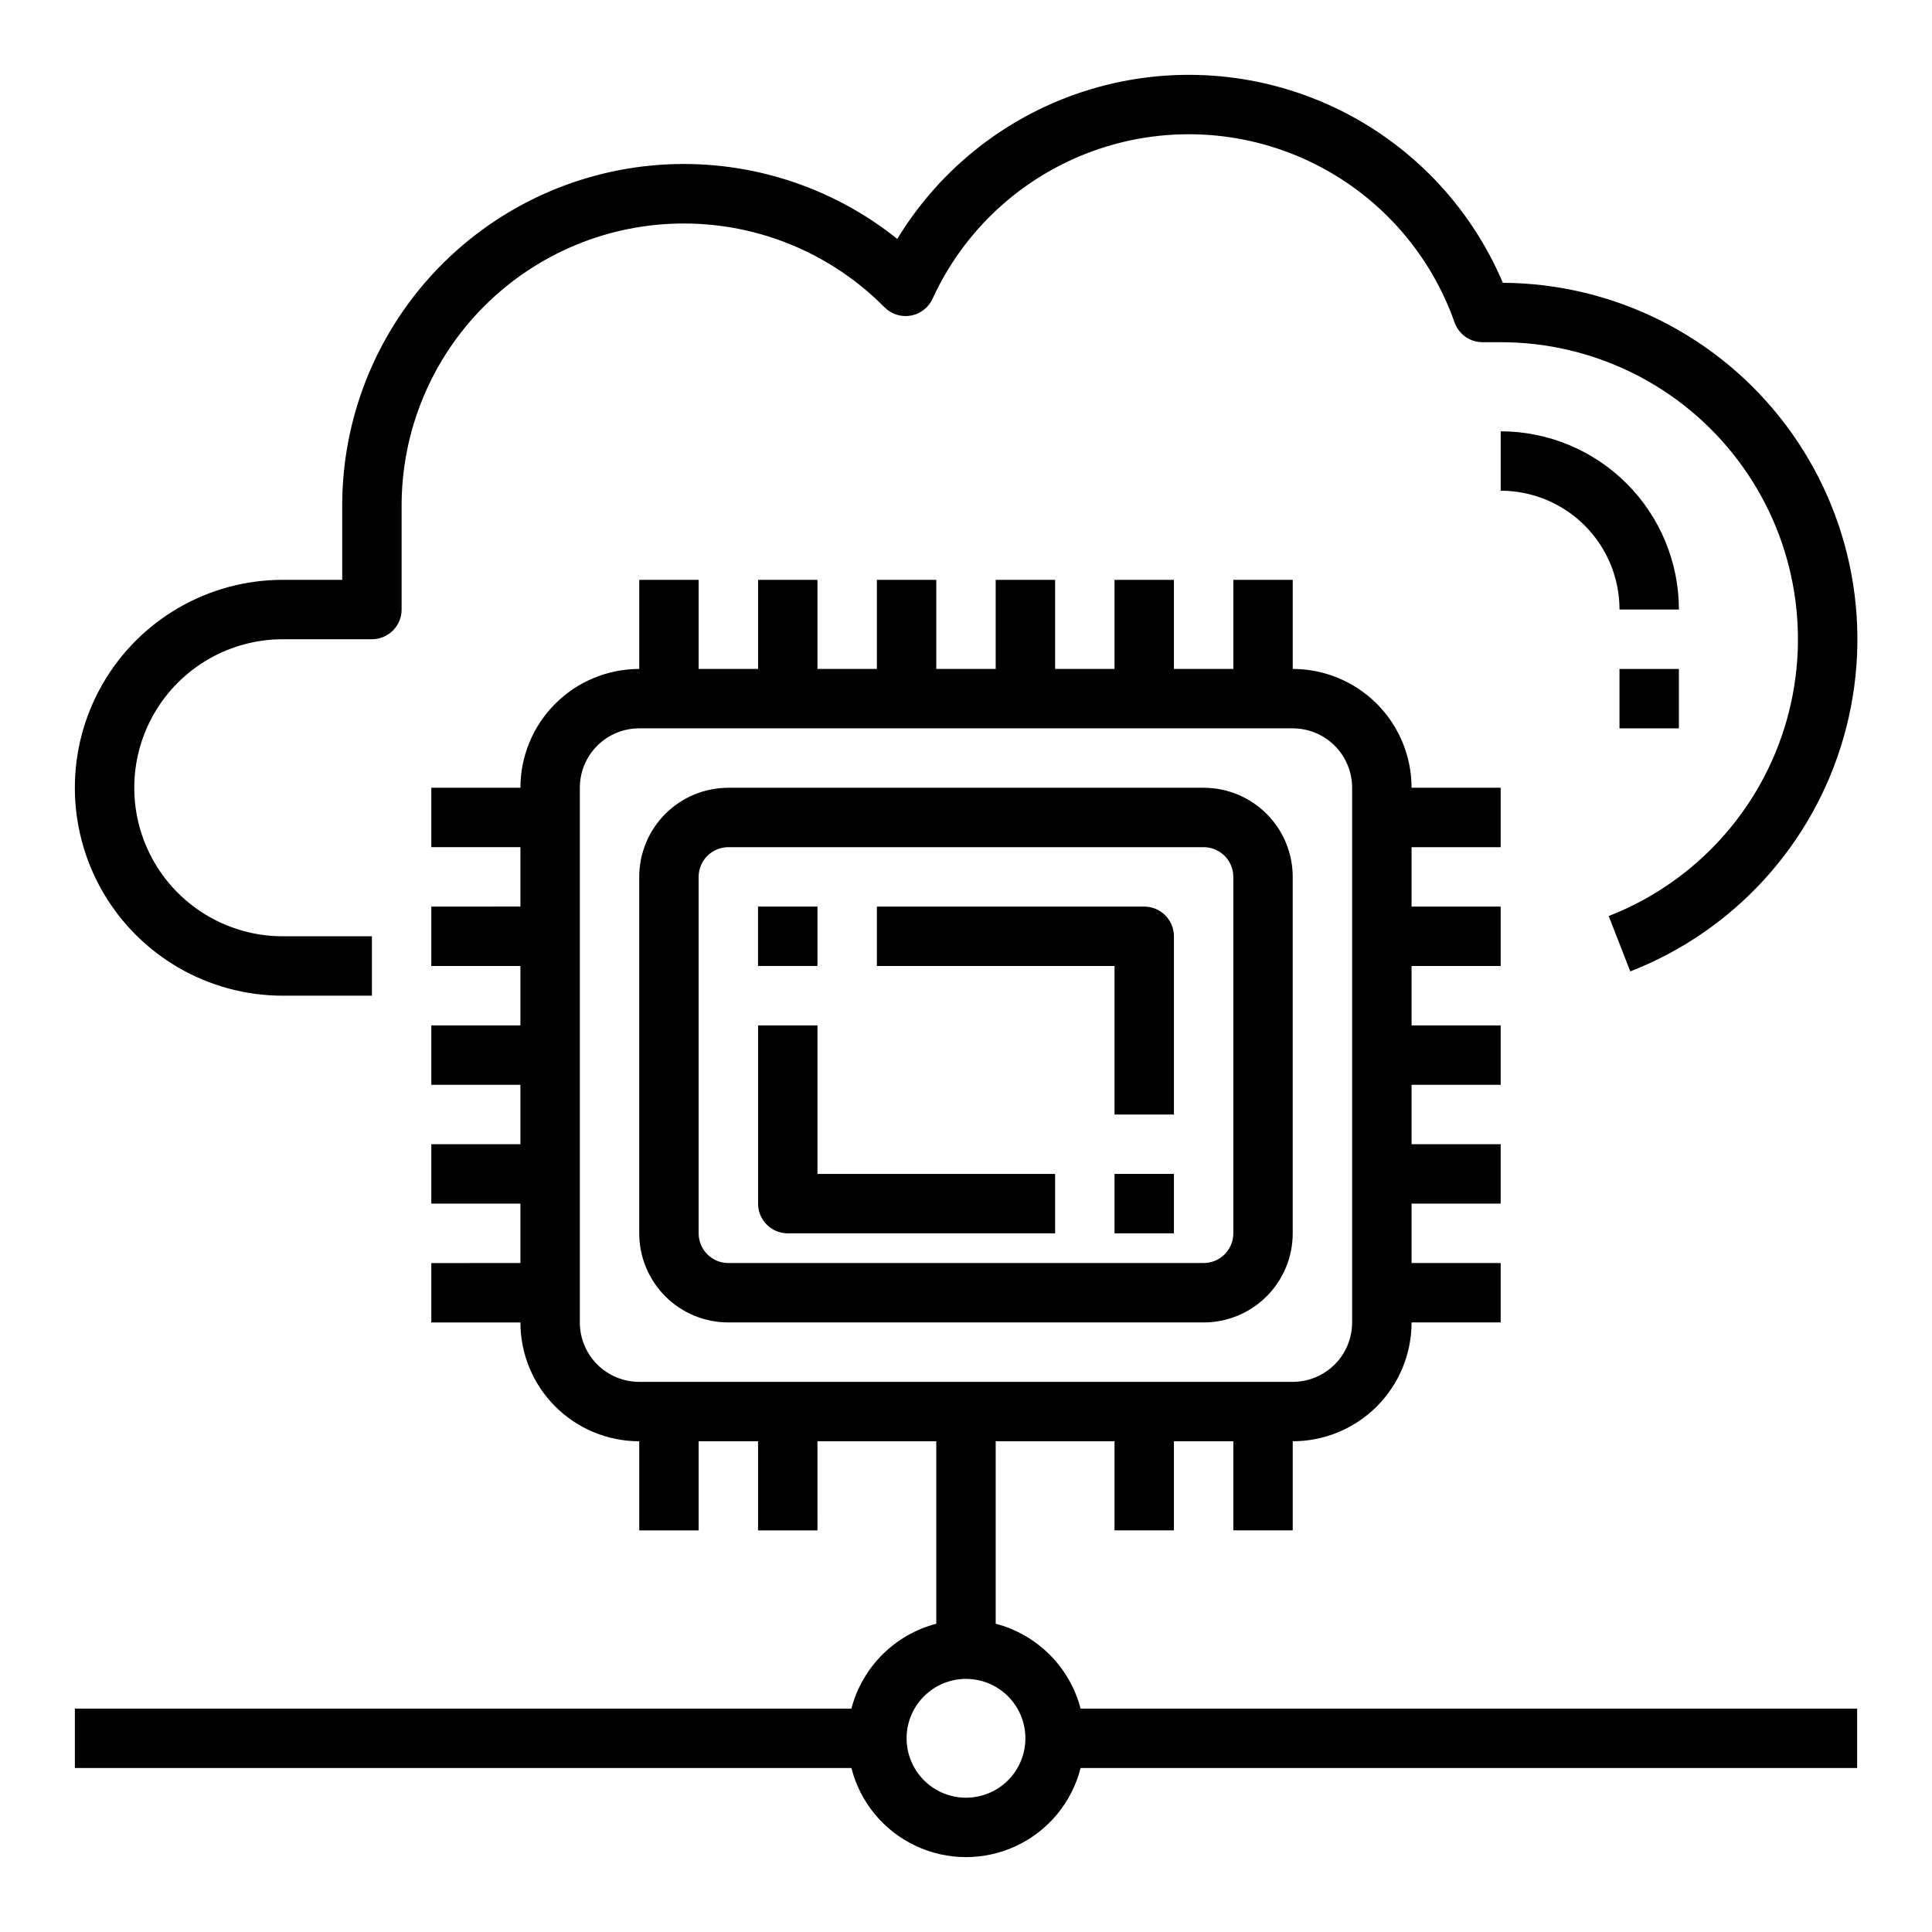 <?xml version="1.0" encoding="UTF-8"?>
<!-- Uploaded to: ICON Repo, www.iconrepo.com, Generator: ICON Repo Mixer Tools -->
<svg fill="#000000" width="800px" height="800px" version="1.1" viewBox="144 144 512 512" xmlns="http://www.w3.org/2000/svg">
 <g>
  <path d="m542.27 218.94c-8.703-20.523-24.68-37.109-44.867-46.566-20.188-9.461-43.16-11.125-64.5-4.676-21.34 6.453-39.543 20.559-51.113 39.617-17.844-14.285-40.43-21.293-63.227-19.613-22.793 1.68-44.113 11.918-59.668 28.664-15.559 16.746-24.207 38.758-24.207 61.613v19.684h-15.746c-19.688 0-37.879 10.5-47.723 27.551-9.844 17.047-9.844 38.055 0 55.105 9.844 17.047 28.035 27.551 47.723 27.551h23.617v-15.746h-23.617c-14.062 0-27.055-7.5-34.086-19.68-7.031-12.176-7.031-27.18 0-39.359 7.031-12.176 20.023-19.68 34.086-19.68h23.617c2.086 0 4.09-0.828 5.566-2.305 1.477-1.477 2.305-3.481 2.305-5.566v-27.555c0.008-19.879 7.93-38.934 22.016-52.961 14.09-14.027 33.18-21.867 53.059-21.789 19.879 0.074 38.91 8.062 52.887 22.199 1.816 1.832 4.418 2.66 6.961 2.215 2.539-0.449 4.703-2.113 5.781-4.461 8.305-18.145 23.523-32.215 42.27-39.066 18.742-6.852 39.449-5.918 57.496 2.598 18.051 8.516 31.938 23.898 38.57 42.719 1.113 3.148 4.086 5.254 7.426 5.254h4.801c24.676-0.02 47.934 11.535 62.824 31.211 14.895 19.676 19.699 45.195 12.98 68.938-6.719 23.746-24.18 42.965-47.176 51.922l5.715 14.672c27.535-10.719 48.465-33.703 56.566-62.117 8.105-28.41 2.449-58.977-15.289-82.609-17.734-23.629-45.5-37.602-75.047-37.762z"/>
  <path d="m337.02 494.46h125.95c6.262 0 12.27-2.484 16.695-6.914 4.43-4.43 6.918-10.438 6.918-16.699v-94.465c0-6.266-2.488-12.27-6.918-16.699-4.426-4.43-10.434-6.918-16.695-6.918h-125.95c-6.266 0-12.27 2.488-16.699 6.918-4.43 4.43-6.918 10.434-6.918 16.699v94.465c0 6.262 2.488 12.27 6.918 16.699 4.43 4.43 10.434 6.914 16.699 6.914zm-7.875-118.08c0-4.348 3.527-7.871 7.875-7.871h125.95c2.086 0 4.09 0.828 5.566 2.305 1.473 1.477 2.305 3.477 2.305 5.566v94.465c0 2.086-0.832 4.09-2.305 5.566-1.477 1.477-3.481 2.305-5.566 2.305h-125.95c-4.348 0-7.875-3.523-7.875-7.871z"/>
  <path d="m407.87 574.3v-48.352h31.488v23.617h15.742v-23.617h15.742v23.617h15.742l0.004-23.617c8.352 0 16.359-3.316 22.266-9.223 5.906-5.902 9.223-13.914 9.223-22.266h23.617v-15.742h-23.617v-15.742h23.617v-15.746h-23.617v-15.742h23.617v-15.746h-23.617v-15.742h23.617v-15.746h-23.617v-15.742h23.617v-15.746h-23.617c0-8.352-3.316-16.359-9.223-22.266-5.906-5.902-13.914-9.223-22.266-9.223v-23.613h-15.742v23.617l-15.746-0.004v-23.613h-15.742v23.617l-15.746-0.004v-23.613h-15.742v23.617l-15.746-0.004v-23.613h-15.742v23.617l-15.746-0.004v-23.613h-15.742v23.617l-15.746-0.004v-23.613h-15.742v23.617-0.004c-8.352 0-16.359 3.32-22.266 9.223-5.906 5.906-9.223 13.914-9.223 22.266h-23.617v15.742h23.617v15.742l-23.617 0.004v15.742h23.617v15.742l-23.617 0.004v15.742h23.617v15.742l-23.617 0.004v15.742h23.617v15.742l-23.617 0.004v15.742h23.617c0 8.352 3.316 16.363 9.223 22.266 5.906 5.906 13.914 9.223 22.266 9.223v23.617h15.742v-23.617h15.742v23.617h15.742l0.004-23.617h31.488v48.352c-5.41 1.414-10.344 4.246-14.297 8.199-3.957 3.953-6.785 8.891-8.199 14.301h-205.79v15.742h205.79c2.309 9.066 8.543 16.629 17.008 20.617 8.461 3.988 18.262 3.988 26.727 0 8.461-3.988 14.699-11.551 17.004-20.617h205.79v-15.742h-205.79c-1.414-5.41-4.242-10.348-8.195-14.301-3.957-3.953-8.891-6.785-14.301-8.199zm-110.21-79.84v-141.7c0-4.176 1.656-8.18 4.609-11.133 2.953-2.953 6.957-4.609 11.133-4.609h173.18c4.176 0 8.18 1.656 11.133 4.609 2.953 2.953 4.613 6.957 4.613 11.133v141.7c0 4.176-1.66 8.184-4.613 11.133-2.953 2.953-6.957 4.613-11.133 4.613h-173.18c-4.176 0-8.18-1.66-11.133-4.613-2.953-2.949-4.609-6.957-4.609-11.133zm102.34 125.95c-4.176 0-8.18-1.656-11.133-4.609-2.953-2.953-4.613-6.957-4.613-11.133s1.66-8.18 4.613-11.133c2.953-2.953 6.957-4.613 11.133-4.613s8.18 1.66 11.133 4.613c2.949 2.953 4.609 6.957 4.609 11.133s-1.66 8.18-4.609 11.133c-2.953 2.953-6.957 4.609-11.133 4.609z"/>
  <path d="m344.89 384.25h15.742v15.742h-15.742z"/>
  <path d="m439.36 455.1h15.742v15.742h-15.742z"/>
  <path d="m352.77 470.85h70.848v-15.746h-62.977v-39.359h-15.742v47.234c0 2.086 0.828 4.09 2.305 5.566 1.477 1.473 3.481 2.305 5.566 2.305z"/>
  <path d="m439.36 439.36h15.742v-47.234c0-2.086-0.828-4.09-2.305-5.566-1.477-1.477-3.477-2.305-5.566-2.305h-70.848v15.742h62.977z"/>
  <path d="m541.7 258.3v15.746c8.352 0 16.359 3.316 22.266 9.223s9.223 13.914 9.223 22.266h15.742c-0.012-12.523-4.992-24.531-13.848-33.387-8.855-8.855-20.859-13.832-33.383-13.848z"/>
  <path d="m573.18 321.28h15.742v15.742h-15.742z"/>
 </g>
</svg>